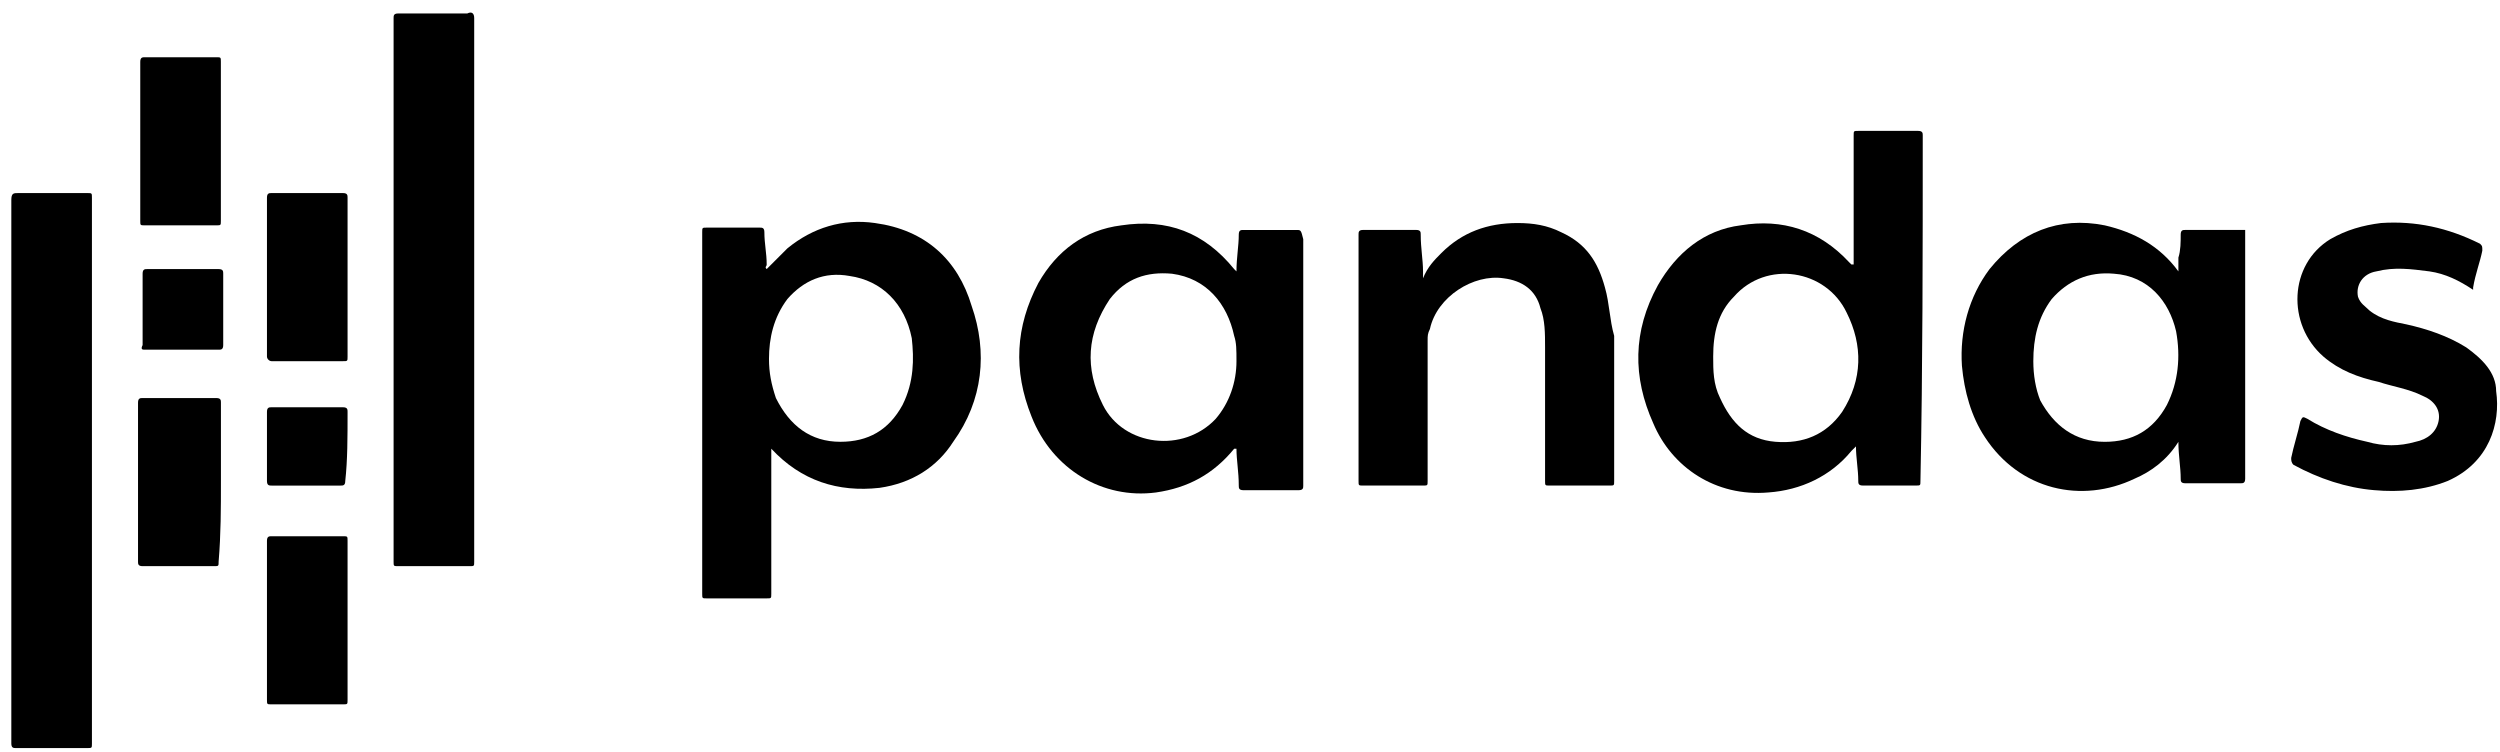 <svg width="153" height="46" viewBox="0 0 153 46" fill="none" xmlns="http://www.w3.org/2000/svg">
<path d="M53.545 13.649C51.572 13.367 49.74 13.93 48.189 15.199C47.766 15.622 47.344 16.044 46.921 16.467C46.78 16.326 46.921 16.326 46.921 16.185C46.921 15.481 46.78 14.917 46.78 14.212C46.78 13.93 46.639 13.93 46.498 13.93C45.37 13.93 44.384 13.93 43.257 13.93C42.975 13.93 42.975 13.93 42.975 14.212C42.975 21.541 42.975 29.011 42.975 36.339C42.975 36.621 42.975 36.621 43.257 36.621C44.525 36.621 45.652 36.621 46.921 36.621C47.203 36.621 47.203 36.621 47.203 36.339C47.203 33.38 47.203 30.42 47.203 27.46C49.035 29.433 51.29 30.138 53.827 29.856C55.8 29.574 57.35 28.588 58.337 27.038C60.169 24.501 60.451 21.541 59.464 18.722C58.619 15.903 56.645 14.071 53.545 13.649ZM55.236 24.782C54.391 26.333 53.122 27.038 51.431 27.038C49.599 27.038 48.33 26.051 47.485 24.36C47.203 23.514 47.062 22.809 47.062 21.964C47.062 20.695 47.344 19.427 48.189 18.299C49.176 17.172 50.444 16.608 51.995 16.89C53.968 17.172 55.377 18.581 55.8 20.695C55.941 21.964 55.941 23.373 55.236 24.782Z" fill="black"/>
<path d="M117.672 8.293C117.672 8.152 117.672 8.011 117.39 8.011C116.122 8.011 114.994 8.011 113.726 8.011C113.444 8.011 113.444 8.011 113.444 8.293C113.444 10.83 113.444 13.367 113.444 15.903C113.444 16.044 113.444 16.044 113.444 16.185C113.444 16.185 113.444 16.185 113.303 16.185L113.162 16.044C111.33 14.071 109.075 13.367 106.538 13.789C104.283 14.071 102.592 15.48 101.464 17.454C99.914 20.272 99.914 23.091 101.182 25.91C102.31 28.588 104.988 30.42 108.229 30.138C110.202 29.997 112.035 29.151 113.303 27.601C113.444 27.46 113.444 27.46 113.585 27.319C113.585 28.024 113.726 28.729 113.726 29.433C113.726 29.574 113.726 29.715 114.008 29.715C115.135 29.715 116.263 29.715 117.249 29.715C117.531 29.715 117.531 29.715 117.531 29.433C117.672 22.386 117.672 15.34 117.672 8.293ZM112.739 25.205C111.753 26.614 110.343 27.178 108.652 27.037C106.961 26.896 105.974 25.91 105.27 24.36C104.847 23.514 104.847 22.668 104.847 21.823C104.847 20.413 105.129 19.145 106.115 18.158C108.088 15.903 111.753 16.467 113.021 19.145C114.008 21.118 114.008 23.232 112.739 25.205Z" fill="black"/>
<path d="M137.123 14.073C135.996 14.073 134.868 14.073 133.741 14.073C133.6 14.073 133.459 14.073 133.459 14.355C133.459 14.778 133.459 15.342 133.318 15.765C133.318 16.047 133.318 16.328 133.318 16.61C132.19 15.06 130.64 14.214 128.808 13.791C125.989 13.228 123.593 14.214 121.761 16.469C120.493 18.16 119.929 20.274 120.07 22.389C120.211 23.939 120.634 25.489 121.479 26.758C123.593 29.999 127.399 30.845 130.64 29.294C131.627 28.872 132.613 28.167 133.318 27.04C133.318 27.885 133.459 28.59 133.459 29.294C133.459 29.435 133.459 29.576 133.741 29.576C134.868 29.576 135.996 29.576 137.123 29.576C137.264 29.576 137.405 29.576 137.405 29.294C137.405 24.221 137.405 19.147 137.405 14.073C137.264 14.073 137.264 14.073 137.123 14.073ZM132.613 24.785C131.768 26.335 130.499 27.04 128.808 27.04C126.976 27.04 125.707 26.053 124.862 24.503C124.58 23.798 124.439 22.952 124.439 22.107C124.439 20.697 124.721 19.429 125.566 18.301C126.553 17.174 127.821 16.61 129.372 16.751C131.486 16.892 132.754 18.442 133.177 20.274C133.459 21.825 133.318 23.375 132.613 24.785Z" fill="black"/>
<path d="M79.336 14.074C78.209 14.074 77.222 14.074 76.095 14.074C75.954 14.074 75.813 14.074 75.813 14.356C75.813 15.06 75.672 15.765 75.672 16.61L75.531 16.47C73.699 14.215 71.444 13.369 68.625 13.792C66.37 14.074 64.679 15.342 63.551 17.315C62.142 19.993 62.001 22.671 63.129 25.489C64.397 28.731 67.498 30.563 70.739 30.14C72.712 29.858 74.263 29.013 75.531 27.463C75.531 27.463 75.531 27.463 75.672 27.463C75.672 28.167 75.813 28.872 75.813 29.718C75.813 29.858 75.813 30 76.095 30C77.222 30 78.35 30 79.477 30C79.759 30 79.759 29.858 79.759 29.718C79.759 29.013 79.759 28.167 79.759 27.463C79.759 23.235 79.759 19.006 79.759 14.637C79.618 14.074 79.618 14.074 79.336 14.074ZM74.403 25.631C72.43 27.744 68.766 27.322 67.498 24.785C66.37 22.53 66.511 20.416 67.92 18.302C68.907 17.033 70.175 16.61 71.726 16.752C73.84 17.033 75.108 18.584 75.531 20.557C75.672 20.98 75.672 21.402 75.672 22.107C75.672 23.375 75.249 24.644 74.403 25.631Z" fill="black"/>
<path d="M29.021 1.106C29.021 0.824 28.88 0.683 28.598 0.824C27.189 0.824 25.779 0.824 24.37 0.824C24.088 0.824 24.088 0.965 24.088 1.106C24.088 6.602 24.088 12.24 24.088 17.736C24.088 23.233 24.088 28.87 24.088 34.367C24.088 34.649 24.088 34.649 24.37 34.649C25.779 34.649 27.329 34.649 28.739 34.649C29.021 34.649 29.021 34.649 29.021 34.367C29.021 33.38 29.021 32.394 29.021 31.407C29.021 21.401 29.021 11.253 29.021 1.106Z" fill="black"/>
<path d="M5.344 11.816C3.935 11.816 2.526 11.816 1.116 11.816C0.834 11.816 0.693 11.816 0.693 12.239C0.693 17.735 0.693 23.372 0.693 28.869C0.693 34.366 0.693 40.003 0.693 45.5C0.693 45.781 0.834 45.782 0.975 45.782C2.385 45.782 3.794 45.782 5.344 45.782C5.626 45.782 5.626 45.781 5.626 45.5C5.626 34.366 5.626 23.232 5.626 12.098C5.626 11.816 5.626 11.816 5.344 11.816Z" fill="black"/>
<path d="M98.223 17.596C97.8 16.046 97.095 14.918 95.545 14.213C94.699 13.79 93.854 13.65 92.867 13.65C91.035 13.65 89.485 14.213 88.216 15.482C87.793 15.905 87.371 16.327 87.089 17.032C87.089 16.891 87.089 16.75 87.089 16.609C87.089 15.905 86.948 15.2 86.948 14.354C86.948 14.213 86.948 14.072 86.666 14.072C85.538 14.072 84.411 14.072 83.424 14.072C83.143 14.072 83.143 14.213 83.143 14.354C83.143 19.428 83.143 24.361 83.143 29.434C83.143 29.716 83.143 29.716 83.424 29.716C84.693 29.716 85.82 29.716 87.089 29.716C87.371 29.716 87.371 29.716 87.371 29.434C87.371 26.616 87.371 23.656 87.371 20.837C87.371 20.555 87.371 20.415 87.512 20.133C87.934 18.16 90.189 16.75 92.022 17.032C93.149 17.173 93.995 17.737 94.276 18.864C94.558 19.569 94.558 20.415 94.558 21.26C94.558 23.938 94.558 26.757 94.558 29.434C94.558 29.716 94.558 29.716 94.84 29.716C96.109 29.716 97.236 29.716 98.505 29.716C98.787 29.716 98.787 29.716 98.787 29.434C98.787 26.475 98.787 23.515 98.787 20.555C98.505 19.569 98.505 18.582 98.223 17.596Z" fill="black"/>
<path d="M150.932 21.259C149.804 20.555 148.536 20.132 147.268 19.85C146.563 19.709 145.717 19.568 145.013 19.004C144.731 18.722 144.449 18.581 144.308 18.159C144.167 17.454 144.59 16.749 145.435 16.608C146.563 16.326 147.549 16.467 148.677 16.608C149.663 16.749 150.509 17.172 151.355 17.736C151.355 17.595 151.355 17.595 151.355 17.595C151.496 16.749 151.777 16.045 151.918 15.34C151.918 15.058 151.918 15.058 151.778 14.917C149.804 13.931 147.831 13.508 145.717 13.649C144.59 13.79 143.603 14.072 142.617 14.635C140.08 16.186 139.939 19.85 142.194 21.823C143.18 22.669 144.308 23.091 145.576 23.373C146.422 23.655 147.408 23.796 148.254 24.219C148.959 24.501 149.382 25.064 149.241 25.769C149.1 26.474 148.536 26.897 147.831 27.038C146.845 27.32 145.858 27.32 144.872 27.038C143.603 26.756 142.335 26.333 141.207 25.628C140.925 25.487 140.925 25.487 140.784 25.769C140.644 26.474 140.362 27.32 140.221 28.024C140.221 28.165 140.221 28.306 140.362 28.447C141.912 29.293 143.603 29.856 145.294 29.997C146.845 30.138 148.395 29.997 149.804 29.433C152.341 28.306 153.046 25.91 152.764 23.937C152.764 22.81 151.918 21.964 150.932 21.259Z" fill="black"/>
<path d="M13.517 8.577C13.517 7.027 13.517 5.335 13.517 3.785C13.517 3.503 13.517 3.503 13.235 3.503C11.825 3.503 10.275 3.503 8.866 3.503C8.725 3.503 8.584 3.503 8.584 3.785C8.584 7.027 8.584 10.268 8.584 13.51C8.584 13.791 8.584 13.791 8.866 13.791C10.275 13.791 11.825 13.791 13.235 13.791C13.517 13.791 13.517 13.791 13.517 13.51C13.517 11.818 13.517 10.127 13.517 8.577Z" fill="black"/>
<path d="M13.521 29.434C13.521 27.884 13.521 26.193 13.521 24.642C13.521 24.502 13.521 24.361 13.239 24.361C11.689 24.361 10.279 24.361 8.729 24.361C8.588 24.361 8.447 24.361 8.447 24.642C8.447 27.884 8.447 31.126 8.447 34.367C8.447 34.508 8.447 34.649 8.729 34.649C10.139 34.649 11.689 34.649 13.098 34.649C13.38 34.649 13.38 34.649 13.38 34.367C13.521 32.676 13.521 31.126 13.521 29.434Z" fill="black"/>
<path d="M20.989 32.818C19.579 32.818 18.029 32.818 16.62 32.818C16.479 32.818 16.338 32.818 16.338 33.099C16.338 34.791 16.338 36.341 16.338 38.032C16.338 39.583 16.338 41.274 16.338 42.824C16.338 43.106 16.338 43.106 16.62 43.106C18.029 43.106 19.579 43.106 20.989 43.106C21.271 43.106 21.271 43.106 21.271 42.824C21.271 39.583 21.271 36.341 21.271 33.099C21.271 32.818 21.271 32.818 20.989 32.818Z" fill="black"/>
<path d="M16.62 22.104C18.029 22.104 19.579 22.104 20.989 22.104C21.271 22.104 21.271 22.104 21.271 21.822C21.271 20.272 21.271 18.581 21.271 17.03C21.271 15.339 21.271 13.789 21.271 12.098C21.271 11.957 21.271 11.816 20.989 11.816C19.579 11.816 18.029 11.816 16.62 11.816C16.479 11.816 16.338 11.816 16.338 12.098C16.338 15.339 16.338 18.581 16.338 21.822C16.338 21.963 16.479 22.104 16.62 22.104Z" fill="black"/>
<path d="M8.869 21.401C9.574 21.401 10.279 21.401 11.124 21.401C11.829 21.401 12.675 21.401 13.379 21.401C13.52 21.401 13.661 21.401 13.661 21.119C13.661 19.71 13.661 18.159 13.661 16.75C13.661 16.609 13.661 16.468 13.379 16.468C11.97 16.468 10.419 16.468 9.01 16.468C8.869 16.468 8.728 16.468 8.728 16.75C8.728 18.159 8.728 19.71 8.728 21.119C8.587 21.401 8.728 21.401 8.869 21.401Z" fill="black"/>
<path d="M21.271 25.207C21.271 25.066 21.271 24.925 20.989 24.925C19.579 24.925 18.029 24.925 16.62 24.925C16.479 24.925 16.338 24.925 16.338 25.207C16.338 26.616 16.338 28.026 16.338 29.435C16.338 29.717 16.479 29.717 16.62 29.717C17.324 29.717 18.029 29.717 18.734 29.717C19.439 29.717 20.143 29.717 20.848 29.717C20.989 29.717 21.13 29.717 21.13 29.435C21.271 28.166 21.271 26.757 21.271 25.207Z" fill="black"/>
</svg>
